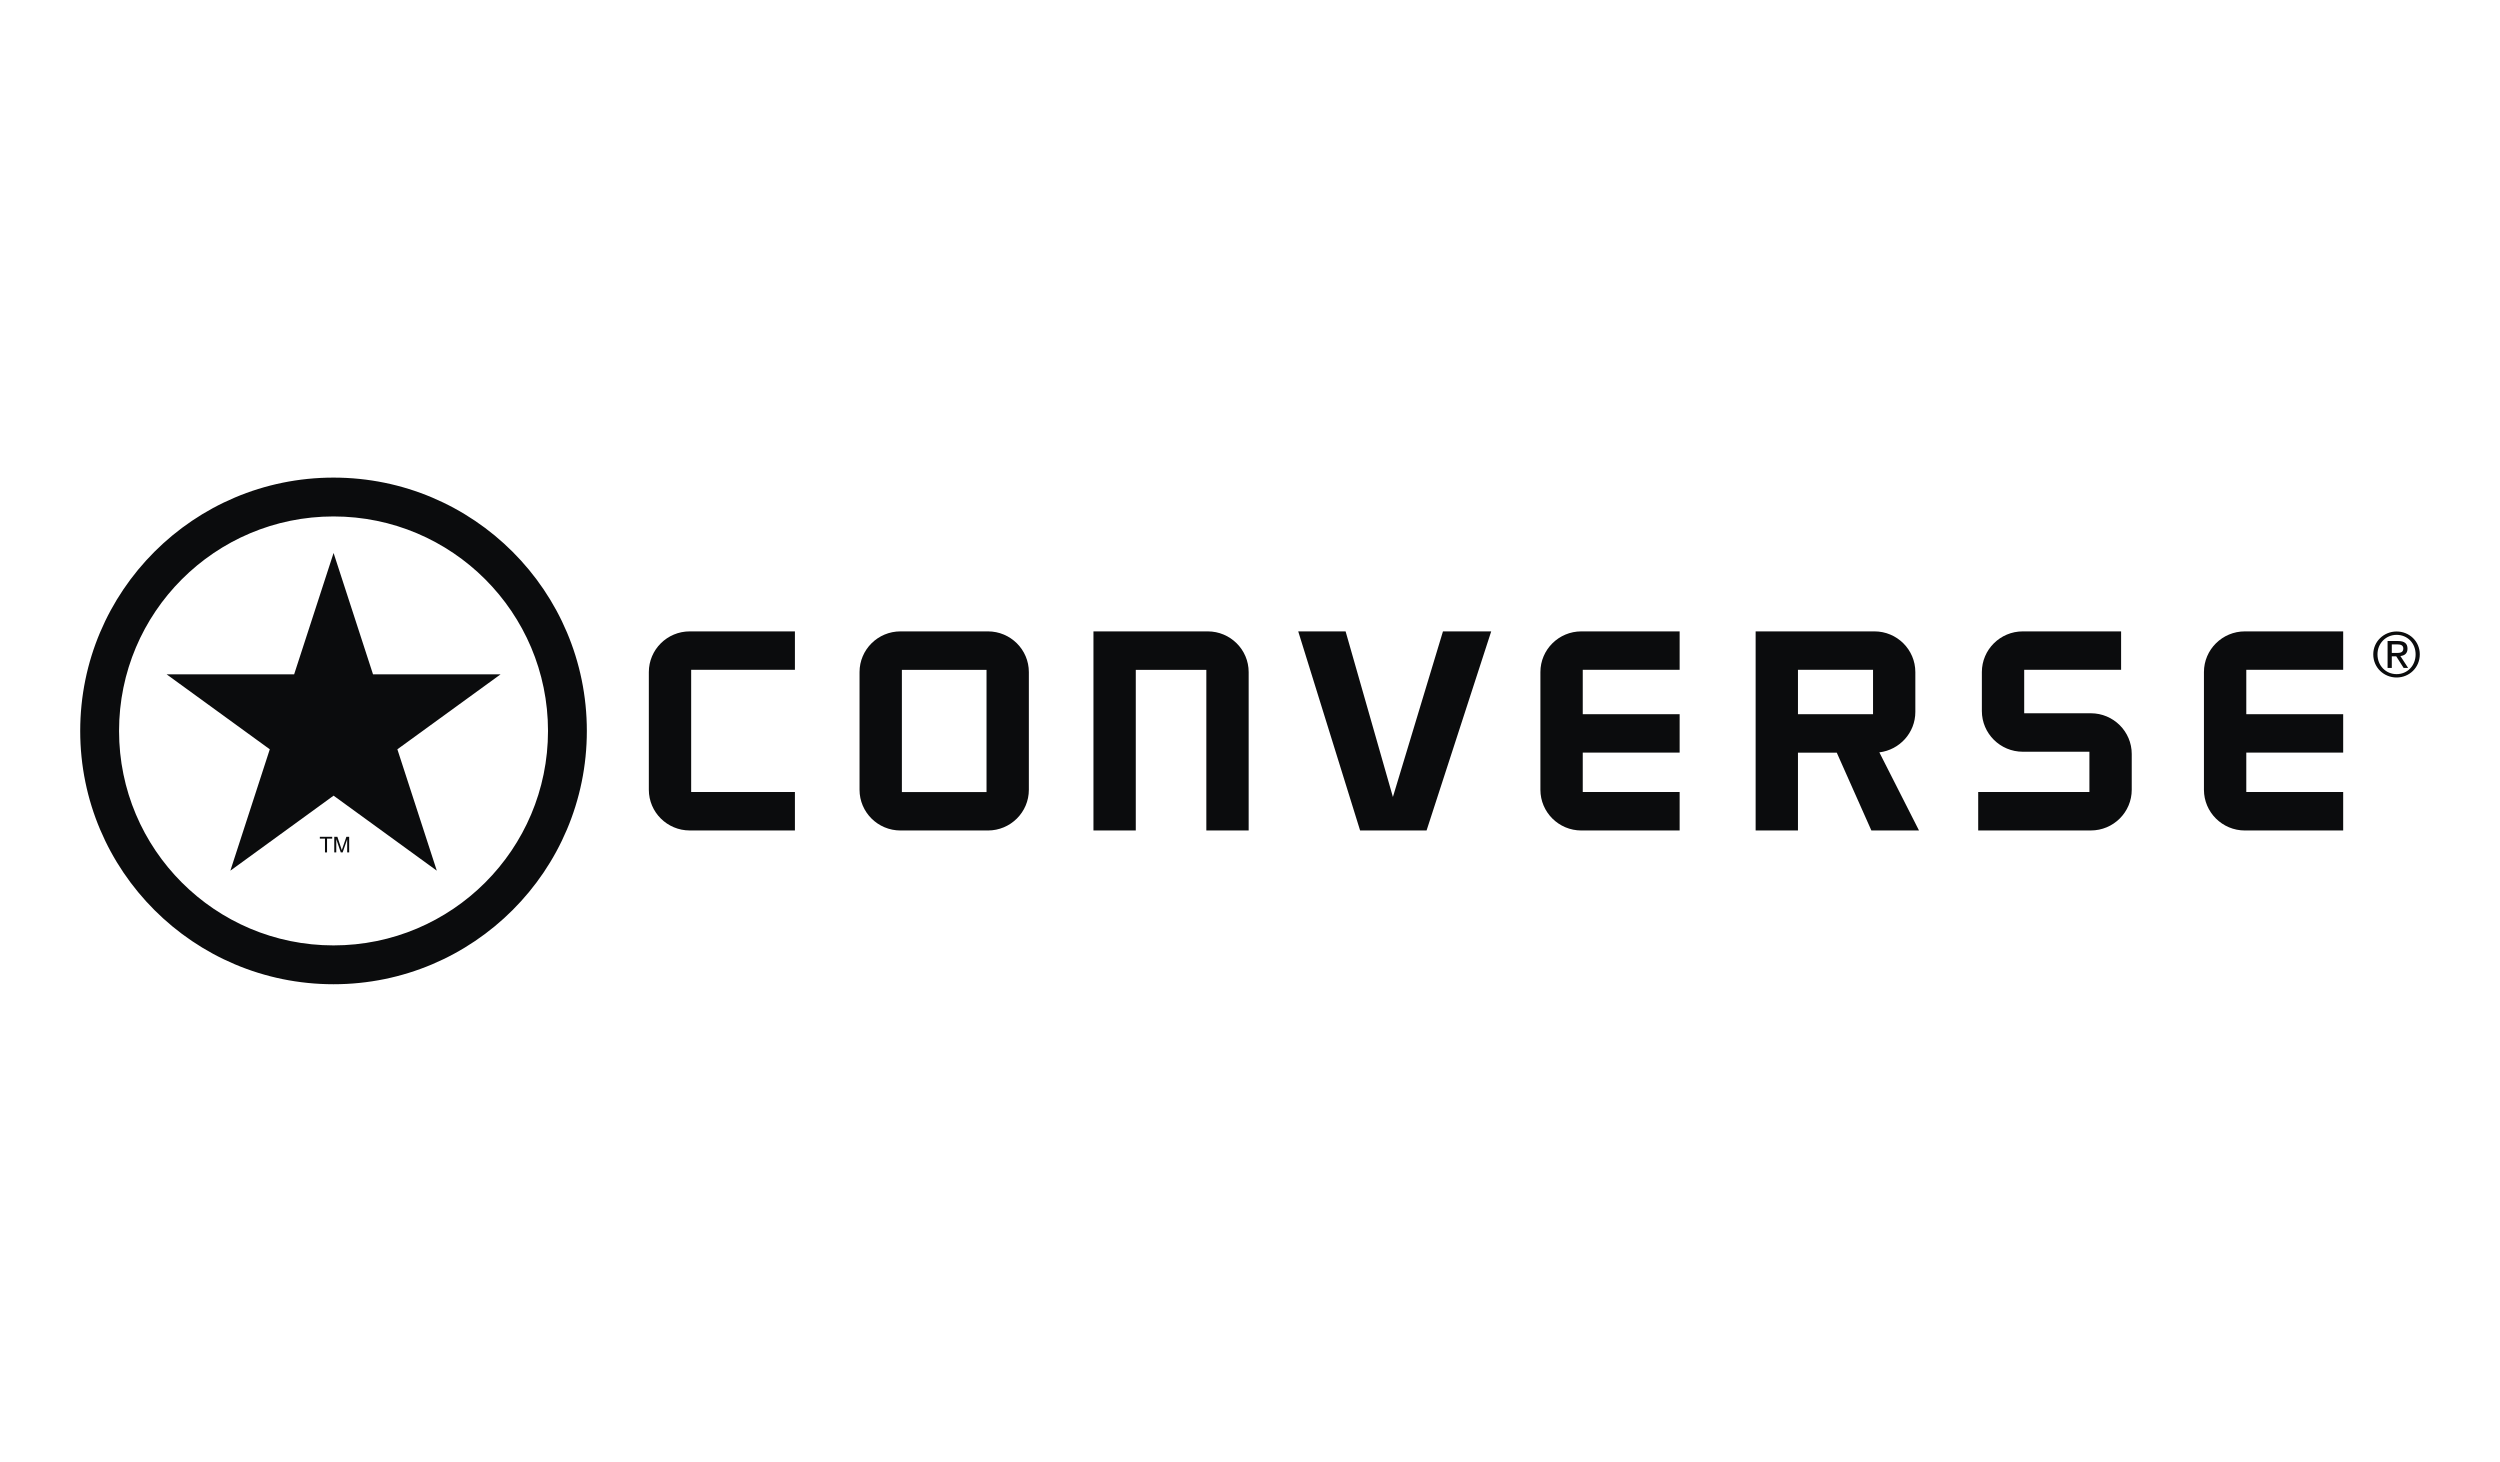 <svg width="118" height="69" viewBox="0 0 118 69" fill="none" xmlns="http://www.w3.org/2000/svg">
<path d="M15.339 40.234V39.583H15.096V39.497H15.68V39.583H15.436V40.234H15.339Z" fill="#0B0C0D"/>
<path d="M15.777 40.234V39.497H15.924L16.098 40.019C16.114 40.067 16.127 40.104 16.133 40.127C16.141 40.1 16.155 40.061 16.173 40.01L16.349 39.497H16.481V40.234H16.387V39.617L16.173 40.234H16.085L15.872 39.607V40.234H15.778H15.777Z" fill="#0B0C0D"/>
<path fill-rule="evenodd" clip-rule="evenodd" d="M15.742 22.543C22.345 22.543 27.699 27.897 27.699 34.5C27.699 41.102 22.345 46.456 15.742 46.456C9.14 46.456 3.786 41.102 3.786 34.5C3.786 27.897 9.14 22.543 15.742 22.543ZM15.742 24.376C10.152 24.376 5.619 28.91 5.619 34.5C5.619 40.089 10.153 44.623 15.742 44.623C21.332 44.623 25.866 40.089 25.866 34.5C25.866 28.91 21.333 24.376 15.742 24.376Z" fill="#0B0C0D"/>
<path fill-rule="evenodd" clip-rule="evenodd" d="M15.745 26.1L17.606 31.827H23.629L18.756 35.367L20.617 41.096L15.745 37.555L10.873 41.096L12.734 35.367L7.862 31.827H13.884L15.745 26.1Z" fill="#0B0C0D"/>
<path fill-rule="evenodd" clip-rule="evenodd" d="M112.893 30.416H113.155C113.29 30.416 113.436 30.442 113.436 30.61C113.436 30.81 113.275 30.82 113.1 30.82H112.893V30.416ZM112.694 31.526H112.893V30.979H113.103L113.451 31.526H113.663L113.298 30.965C113.488 30.945 113.634 30.849 113.634 30.619C113.634 30.375 113.491 30.256 113.187 30.256H112.694V31.526ZM112.217 30.886C112.217 31.418 112.609 31.819 113.12 31.819C113.632 31.819 114.017 31.418 114.017 30.886C114.017 30.354 113.626 29.965 113.12 29.965C112.614 29.965 112.217 30.366 112.217 30.886ZM112.018 30.886C112.018 31.511 112.52 31.978 113.119 31.978C113.718 31.978 114.214 31.511 114.214 30.886C114.214 30.262 113.714 29.806 113.119 29.806C112.524 29.806 112.018 30.273 112.018 30.886Z" fill="#0B0C0D"/>
<path fill-rule="evenodd" clip-rule="evenodd" d="M100.116 29.801V31.616H95.542V33.666H98.685C99.753 33.666 100.618 34.527 100.618 35.588V37.276C100.618 38.337 99.753 39.198 98.685 39.198H93.371V37.383H98.62V35.482H95.478C94.41 35.482 93.544 34.621 93.544 33.56V31.723C93.544 30.662 94.41 29.801 95.478 29.801H100.116ZM110.598 39.199H105.96C104.892 39.199 104.026 38.338 104.026 37.277V31.723C104.026 30.662 104.892 29.801 105.96 29.801H110.598V31.616H106.025V33.709H110.598V35.524H106.025V37.382H110.598V39.197V39.199ZM79.279 39.199H74.641C73.573 39.199 72.707 38.338 72.707 37.277V31.723C72.707 30.662 73.573 29.801 74.641 29.801H79.279V31.616H74.706V33.709H79.279V35.524H74.706V37.382H79.279V39.197V39.199ZM52.599 29.801H57.003C58.071 29.801 58.937 30.662 58.937 31.723V39.199H56.939V31.617H53.609V39.199H51.611V29.801H52.598H52.599ZM84.864 33.709H88.407V31.616H84.864V33.709ZM90.404 31.979V33.603C90.404 34.586 89.662 35.396 88.705 35.511L90.577 39.199H88.329L86.695 35.525H84.864V39.199H82.866V29.801H88.471C89.539 29.801 90.404 30.662 90.404 31.723V31.98V31.979ZM63.512 29.801L65.745 37.618L68.108 29.801H70.385L67.334 39.199H64.197L61.276 29.801H63.51H63.512ZM30.625 31.723C30.625 30.662 31.49 29.801 32.558 29.801H37.52V31.616H32.623V37.383H37.52V39.198H32.558C31.49 39.198 30.625 38.337 30.625 37.276V31.722V31.723ZM40.57 31.723C40.57 30.662 41.436 29.801 42.504 29.801H46.629C47.697 29.801 48.562 30.662 48.562 31.723V37.277C48.562 38.338 47.697 39.199 46.629 39.199H42.504C41.436 39.199 40.57 38.338 40.57 37.277V31.723ZM42.569 31.617V37.384H46.564V31.617H42.569Z" fill="#0B0C0D"/>
</svg>
